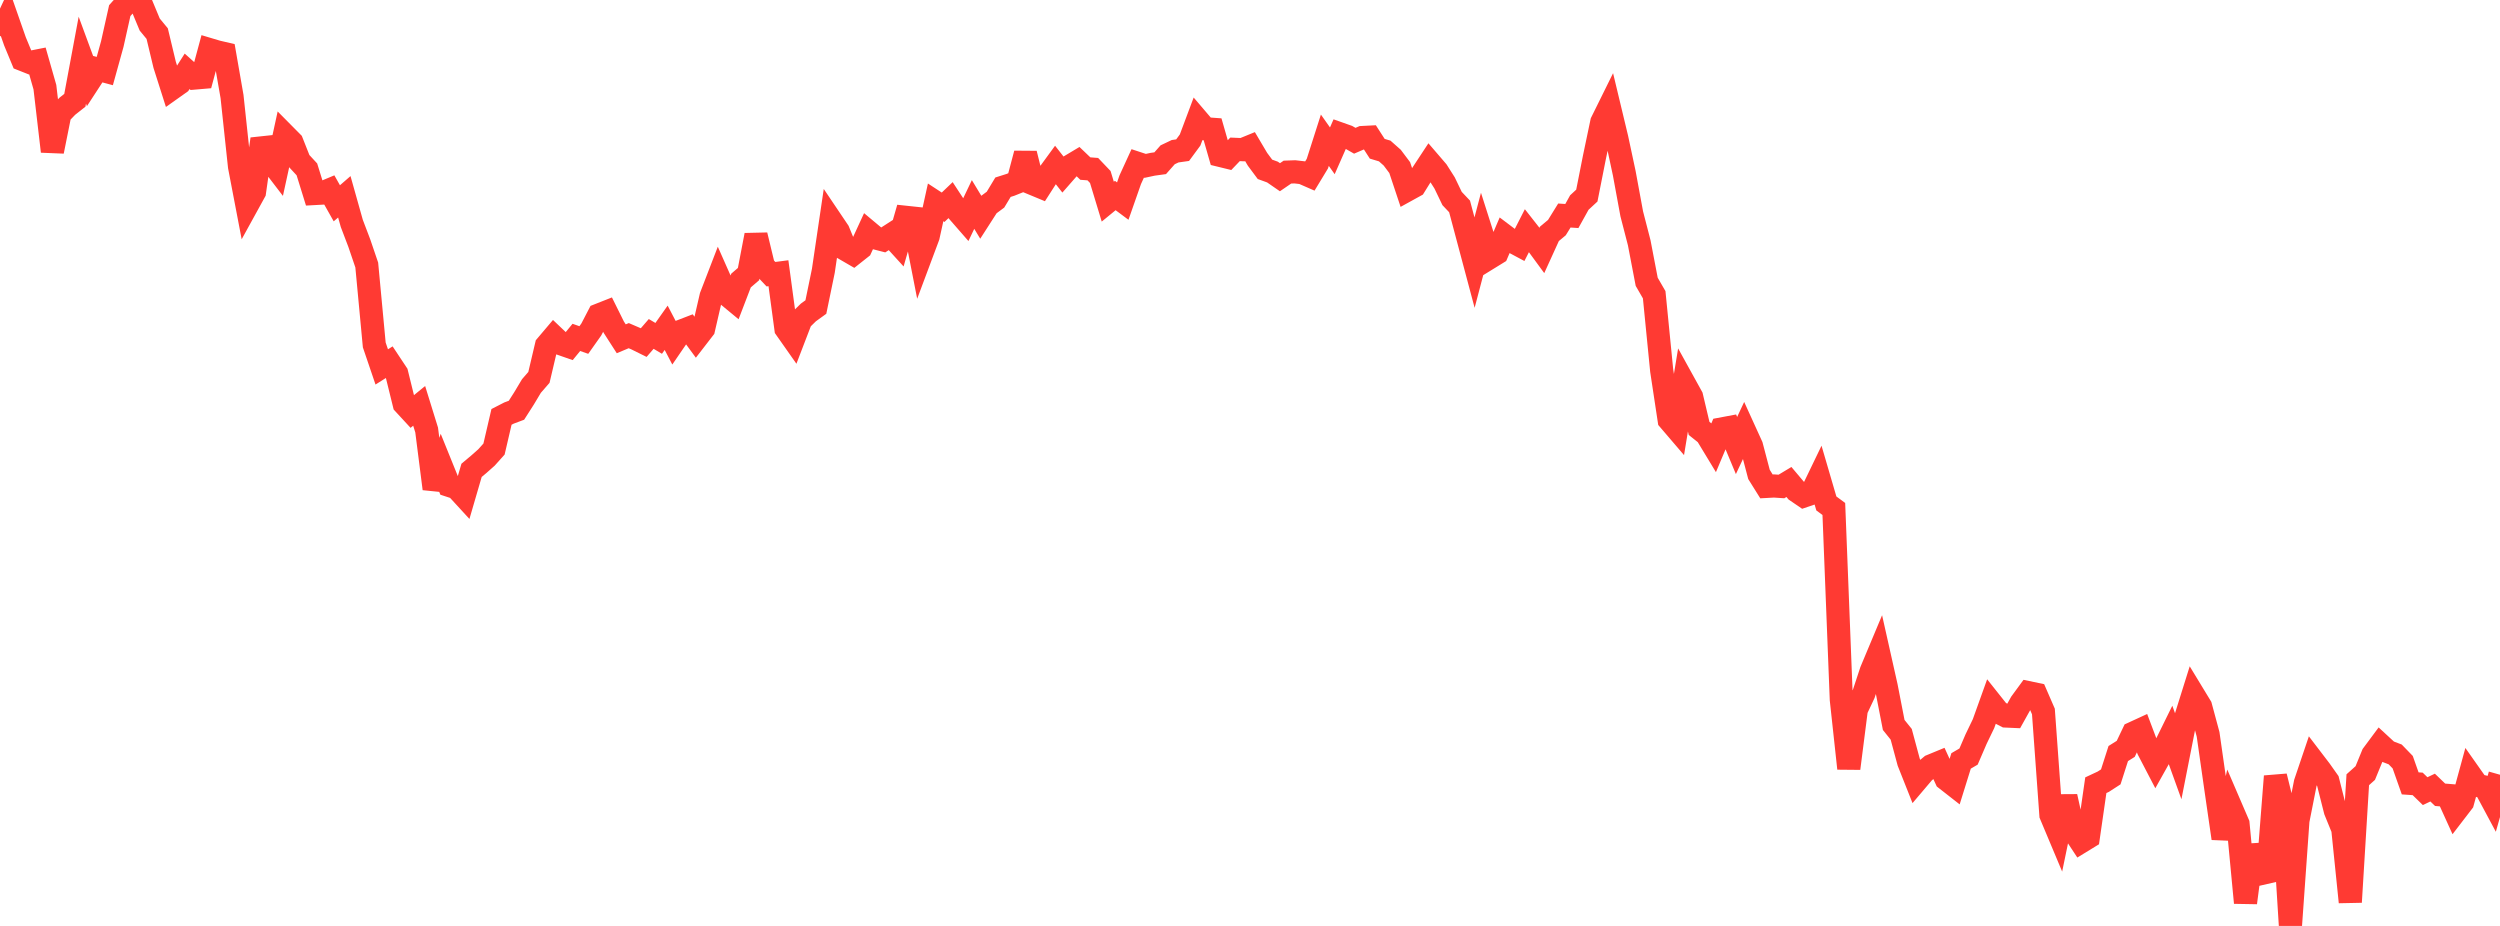 <?xml version="1.0" standalone="no"?>
<!DOCTYPE svg PUBLIC "-//W3C//DTD SVG 1.1//EN" "http://www.w3.org/Graphics/SVG/1.1/DTD/svg11.dtd">

<svg width="135" height="50" viewBox="0 0 135 50" preserveAspectRatio="none" 
  xmlns="http://www.w3.org/2000/svg"
  xmlns:xlink="http://www.w3.org/1999/xlink">


<polyline points="0.0, 1.94 0.404, 1.077 0.808, 2.233 1.213, 3.212 1.617, 3.372 2.021, 3.292 2.425, 4.708 2.829, 8.174 3.234, 6.154 3.638, 5.735 4.042, 5.416 4.446, 3.25 4.85, 4.348 5.254, 3.728 5.659, 3.837 6.063, 2.379 6.467, 0.574 6.871, 0.118 7.275, 0.0 7.68, 0.352 8.084, 1.324 8.488, 1.815 8.892, 3.501 9.296, 4.771 9.701, 4.484 10.105, 3.851 10.509, 4.214 10.913, 4.179 11.317, 2.681 11.722, 2.802 12.126, 2.896 12.53, 5.214 12.934, 8.992 13.338, 11.101 13.743, 10.365 14.147, 7.509 14.551, 8.6 14.955, 9.128 15.359, 7.276 15.763, 7.684 16.168, 8.709 16.572, 9.146 16.976, 10.45 17.38, 10.428 17.784, 10.259 18.189, 10.978 18.593, 10.627 18.997, 12.063 19.401, 13.125 19.805, 14.311 20.21, 18.626 20.614, 19.814 21.018, 19.559 21.422, 20.168 21.826, 21.808 22.231, 22.247 22.635, 21.916 23.039, 23.22 23.443, 26.391 23.847, 25.212 24.251, 26.211 24.656, 26.344 25.06, 26.784 25.464, 25.399 25.868, 25.06 26.272, 24.701 26.677, 24.249 27.081, 22.512 27.485, 22.305 27.889, 22.153 28.293, 21.521 28.698, 20.844 29.102, 20.38 29.506, 18.664 29.91, 18.187 30.314, 18.571 30.719, 18.712 31.123, 18.219 31.527, 18.361 31.931, 17.79 32.335, 17.013 32.74, 16.853 33.144, 17.667 33.548, 18.295 33.952, 18.125 34.356, 18.299 34.76, 18.499 35.165, 18.032 35.569, 18.272 35.973, 17.7 36.377, 18.473 36.781, 17.883 37.186, 17.727 37.59, 18.278 37.994, 17.755 38.398, 16.004 38.802, 14.956 39.207, 15.871 39.611, 16.204 40.015, 15.149 40.419, 14.802 40.823, 12.698 41.228, 14.378 41.632, 14.807 42.036, 14.754 42.44, 17.748 42.844, 18.323 43.249, 17.268 43.653, 16.872 44.057, 16.58 44.461, 14.621 44.865, 11.89 45.269, 12.49 45.674, 13.477 46.078, 13.711 46.482, 13.391 46.886, 12.514 47.29, 12.852 47.695, 12.956 48.099, 12.696 48.503, 13.14 48.907, 11.734 49.311, 11.777 49.716, 13.845 50.12, 12.765 50.524, 10.928 50.928, 11.192 51.332, 10.806 51.737, 11.425 52.141, 11.888 52.545, 11.042 52.949, 11.71 53.353, 11.081 53.757, 10.781 54.162, 10.109 54.566, 9.981 54.97, 9.819 55.374, 8.295 55.778, 9.92 56.183, 10.088 56.587, 9.458 56.991, 8.905 57.395, 9.42 57.799, 8.959 58.204, 8.717 58.608, 9.103 59.012, 9.134 59.416, 9.558 59.82, 10.89 60.225, 10.558 60.629, 10.859 61.033, 9.705 61.437, 8.824 61.841, 8.957 62.246, 8.87 62.65, 8.814 63.054, 8.358 63.458, 8.166 63.862, 8.109 64.266, 7.56 64.671, 6.479 65.075, 6.953 65.479, 6.982 65.883, 8.389 66.287, 8.488 66.692, 8.065 67.096, 8.082 67.5, 7.917 67.904, 8.6 68.308, 9.144 68.713, 9.291 69.117, 9.57 69.521, 9.294 69.925, 9.279 70.329, 9.326 70.734, 9.503 71.138, 8.836 71.542, 7.572 71.946, 8.144 72.35, 7.227 72.754, 7.37 73.159, 7.601 73.563, 7.427 73.967, 7.406 74.371, 8.033 74.775, 8.154 75.18, 8.513 75.584, 9.05 75.988, 10.262 76.392, 10.039 76.796, 9.388 77.201, 8.773 77.605, 9.243 78.009, 9.879 78.413, 10.72 78.817, 11.147 79.222, 12.667 79.626, 14.182 80.03, 12.647 80.434, 13.916 80.838, 13.667 81.243, 12.722 81.647, 13.027 82.051, 13.243 82.455, 12.452 82.859, 12.967 83.263, 13.518 83.668, 12.628 84.072, 12.291 84.476, 11.638 84.88, 11.665 85.284, 10.937 85.689, 10.562 86.093, 8.52 86.497, 6.593 86.901, 5.776 87.305, 7.46 87.71, 9.355 88.114, 11.547 88.518, 13.111 88.922, 15.217 89.326, 15.916 89.731, 20.007 90.135, 22.677 90.539, 23.149 90.943, 20.693 91.347, 21.424 91.751, 23.134 92.156, 23.457 92.56, 24.124 92.964, 23.165 93.368, 23.089 93.772, 24.058 94.177, 23.195 94.581, 24.082 94.985, 25.618 95.389, 26.265 95.793, 26.243 96.198, 26.27 96.602, 26.027 97.006, 26.506 97.41, 26.782 97.814, 26.645 98.219, 25.805 98.623, 27.186 99.027, 27.484 99.431, 37.773 99.835, 41.495 100.24, 38.32 100.644, 37.461 101.048, 36.237 101.452, 35.272 101.856, 37.072 102.26, 39.147 102.665, 39.651 103.069, 41.151 103.473, 42.17 103.877, 41.694 104.281, 41.356 104.686, 41.189 105.09, 42.071 105.494, 42.387 105.898, 41.09 106.302, 40.854 106.707, 39.914 107.111, 39.075 107.515, 37.949 107.919, 38.457 108.323, 38.665 108.728, 38.683 109.132, 37.957 109.536, 37.405 109.94, 37.49 110.344, 38.42 110.749, 44.003 111.153, 44.966 111.557, 43.015 111.961, 44.845 112.365, 45.459 112.769, 45.211 113.174, 42.401 113.578, 42.212 113.982, 41.951 114.386, 40.692 114.79, 40.438 115.195, 39.59 115.599, 39.404 116.003, 40.475 116.407, 41.25 116.811, 40.528 117.216, 39.705 117.62, 40.825 118.024, 38.775 118.428, 37.486 118.832, 38.151 119.237, 39.654 119.641, 42.483 120.045, 45.271 120.449, 43.546 120.853, 44.485 121.257, 48.748 121.662, 45.653 122.066, 47.179 122.47, 47.086 122.874, 41.921 123.278, 43.556 123.683, 50.0 124.087, 44.312 124.491, 42.269 124.895, 41.074 125.299, 41.603 125.704, 42.176 126.108, 43.776 126.512, 44.769 126.916, 48.712 127.32, 42.106 127.725, 41.743 128.129, 40.756 128.533, 40.212 128.937, 40.585 129.341, 40.739 129.746, 41.157 130.15, 42.302 130.554, 42.33 130.958, 42.722 131.362, 42.529 131.766, 42.918 132.171, 42.951 132.575, 43.841 132.979, 43.315 133.383, 41.835 133.787, 42.409 134.192, 42.504 134.596, 43.258 135.0, 41.836" fill="none" stroke="#ff3a33" stroke-width="1.25"/>

</svg>